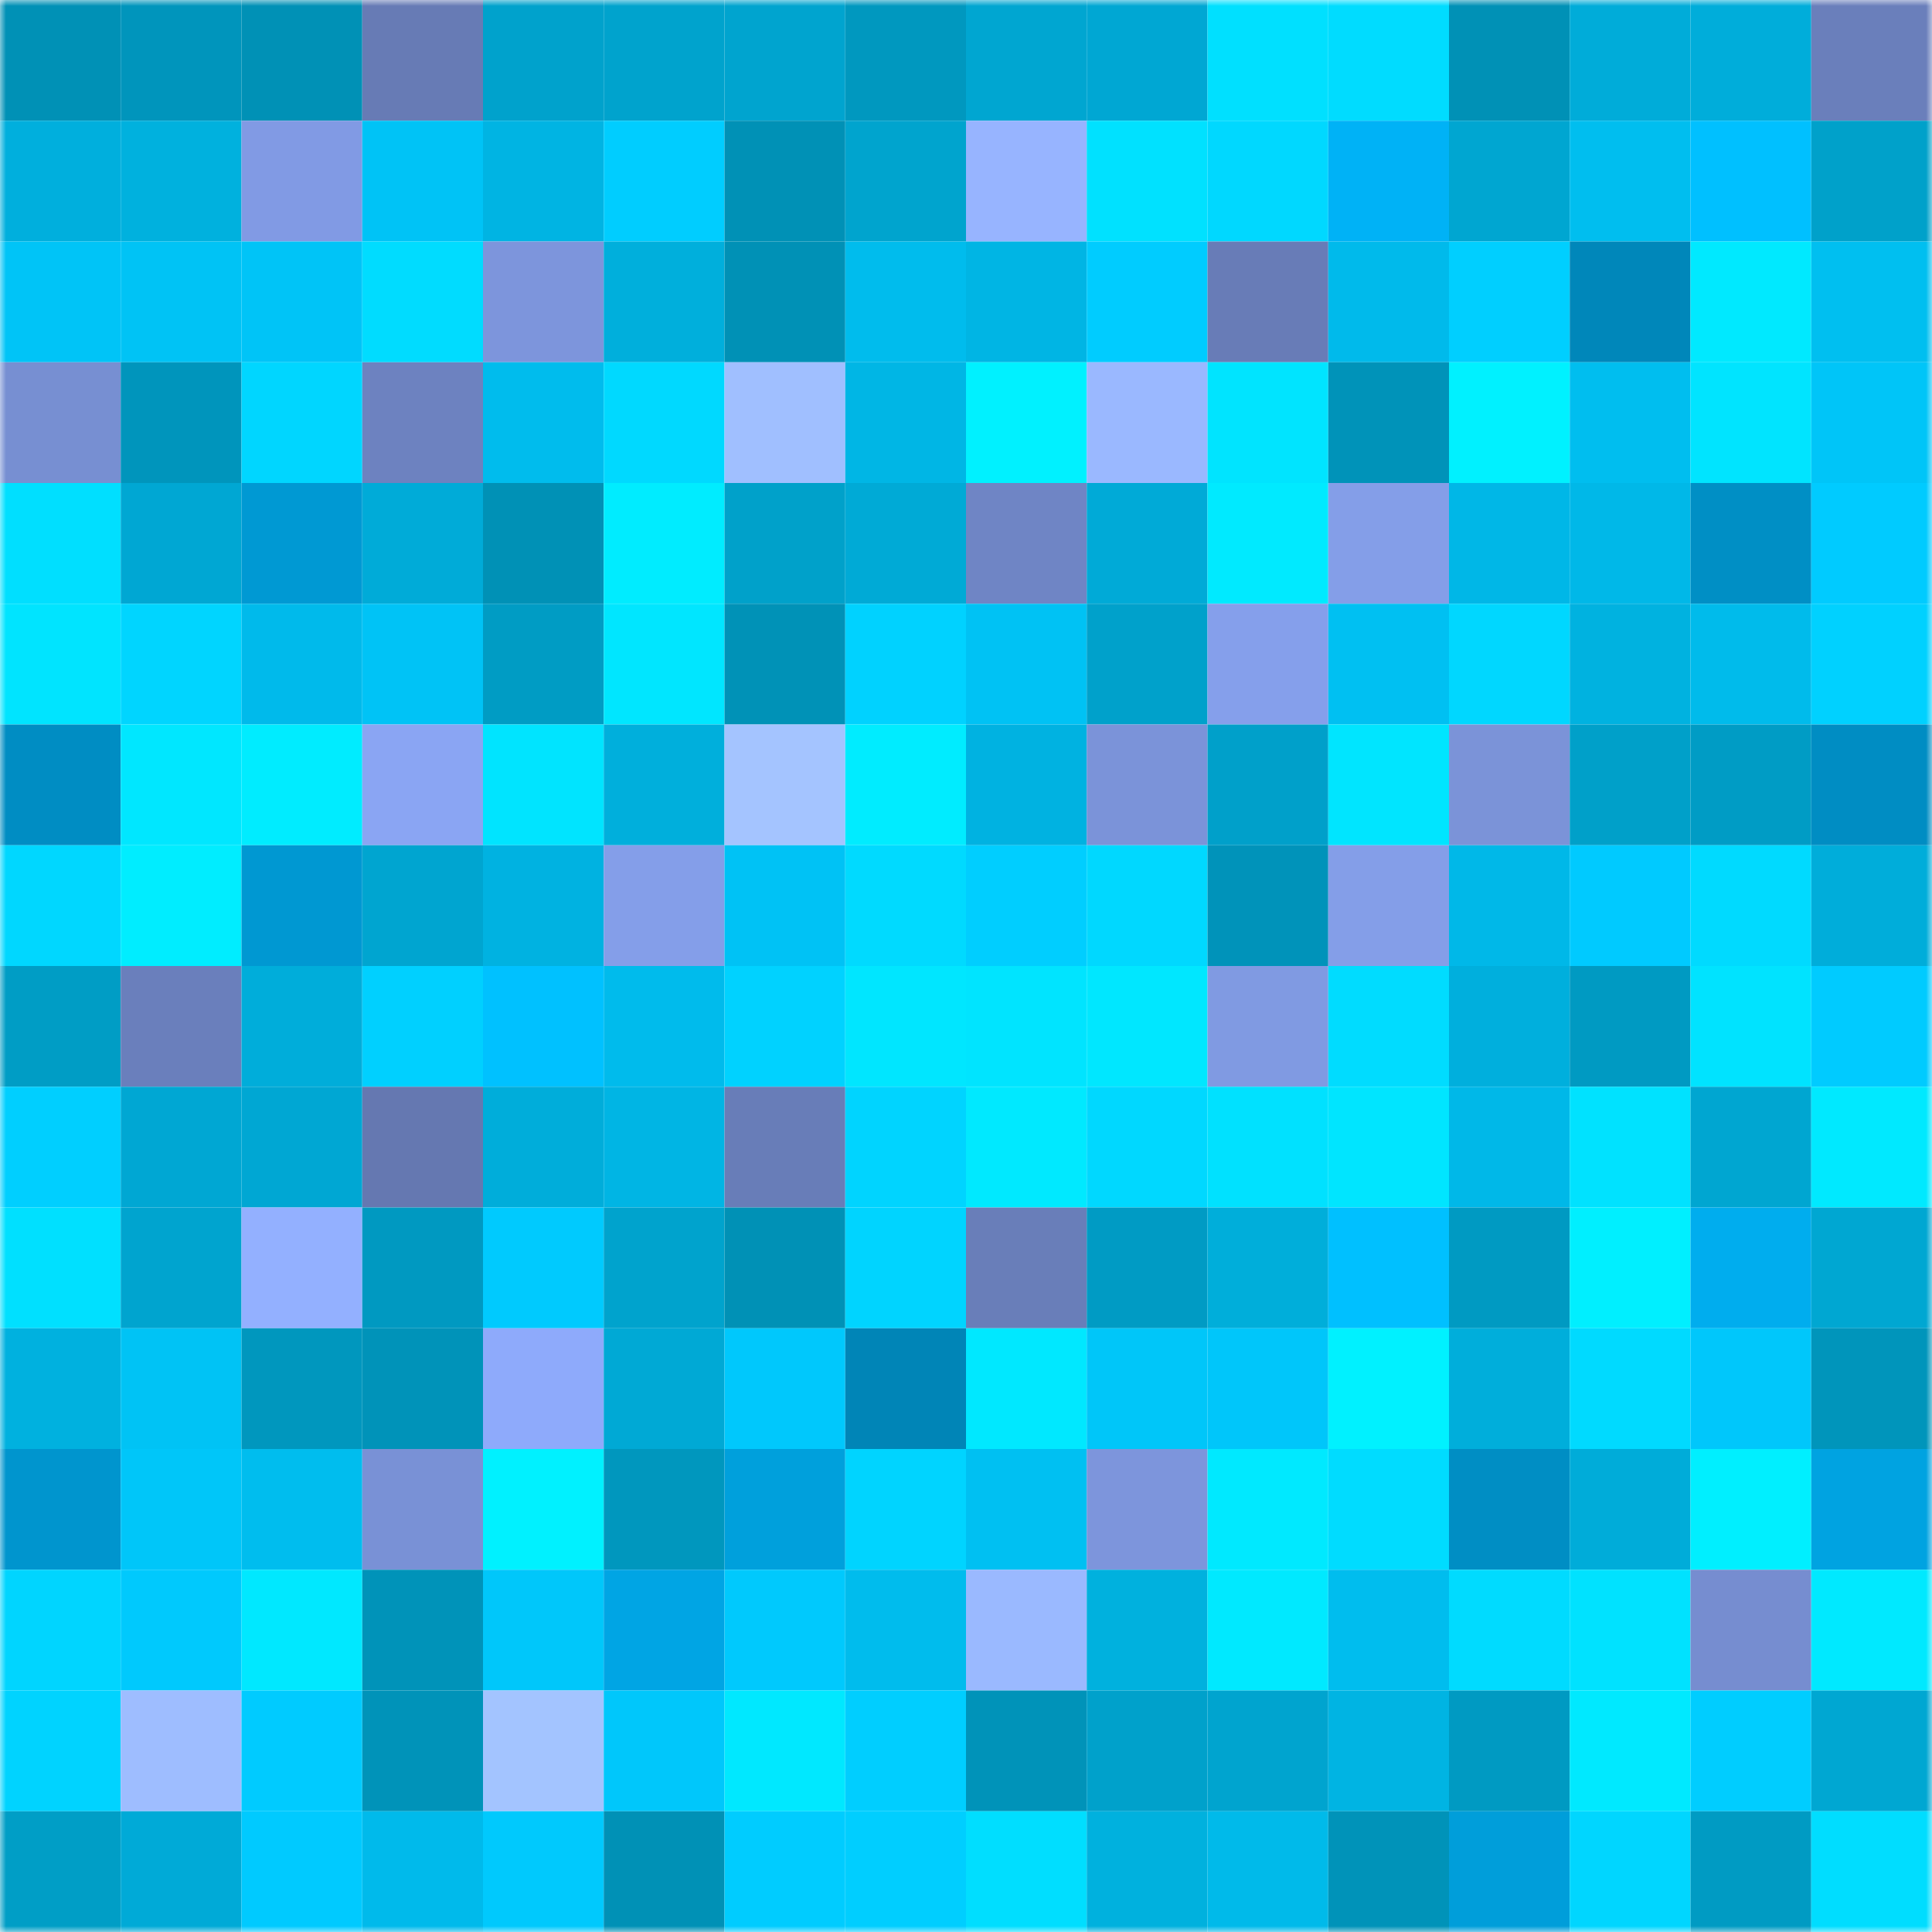 <svg viewBox="0 0 160 160" fill="none" role="img" xmlns="http://www.w3.org/2000/svg" width="240" height="240" name="ens%2Croved.eth"><mask id="1331263713" mask-type="alpha" maskUnits="userSpaceOnUse" x="0" y="0" width="160" height="160"><rect width="160" height="160" fill="#FFFFFF"></rect></mask><g mask="url(#1331263713)"><rect x="0" y="0" width="10" height="10" fill="#0091b6"></rect><rect x="10" y="0" width="10" height="10" fill="#0095bc"></rect><rect x="20" y="0" width="10" height="10" fill="#0091b6"></rect><rect x="30" y="0" width="10" height="10" fill="#677bb5"></rect><rect x="40" y="0" width="10" height="10" fill="#00a2cc"></rect><rect x="50" y="0" width="10" height="10" fill="#00a3cd"></rect><rect x="60" y="0" width="10" height="10" fill="#00a4cf"></rect><rect x="70" y="0" width="10" height="10" fill="#0098bf"></rect><rect x="80" y="0" width="10" height="10" fill="#00a6d1"></rect><rect x="90" y="0" width="10" height="10" fill="#00a7d3"></rect><rect x="100" y="0" width="10" height="10" fill="#00e0ff"></rect><rect x="110" y="0" width="10" height="10" fill="#00dcff"></rect><rect x="120" y="0" width="10" height="10" fill="#0091b6"></rect><rect x="130" y="0" width="10" height="10" fill="#00acd9"></rect><rect x="140" y="0" width="10" height="10" fill="#00adda"></rect><rect x="150" y="0" width="10" height="10" fill="#6a7fbb"></rect><rect x="0" y="10" width="10" height="10" fill="#00afdd"></rect><rect x="10" y="10" width="10" height="10" fill="#00b1de"></rect><rect x="20" y="10" width="10" height="10" fill="#819ae4"></rect><rect x="30" y="10" width="10" height="10" fill="#00c3f6"></rect><rect x="40" y="10" width="10" height="10" fill="#00b4e3"></rect><rect x="50" y="10" width="10" height="10" fill="#00cdff"></rect><rect x="60" y="10" width="10" height="10" fill="#0091b6"></rect><rect x="70" y="10" width="10" height="10" fill="#00a4ce"></rect><rect x="80" y="10" width="10" height="10" fill="#97b4ff"></rect><rect x="90" y="10" width="10" height="10" fill="#00e1ff"></rect><rect x="100" y="10" width="10" height="10" fill="#00d8ff"></rect><rect x="110" y="10" width="10" height="10" fill="#00b2f6"></rect><rect x="120" y="10" width="10" height="10" fill="#00a6d1"></rect><rect x="130" y="10" width="10" height="10" fill="#00beef"></rect><rect x="140" y="10" width="10" height="10" fill="#00c0ff"></rect><rect x="150" y="10" width="10" height="10" fill="#00a1ca"></rect><rect x="0" y="20" width="10" height="10" fill="#00c4f7"></rect><rect x="10" y="20" width="10" height="10" fill="#00c3f5"></rect><rect x="20" y="20" width="10" height="10" fill="#00c4f7"></rect><rect x="30" y="20" width="10" height="10" fill="#00dcff"></rect><rect x="40" y="20" width="10" height="10" fill="#7d95dc"></rect><rect x="50" y="20" width="10" height="10" fill="#00afdc"></rect><rect x="60" y="20" width="10" height="10" fill="#0091b6"></rect><rect x="70" y="20" width="10" height="10" fill="#00bced"></rect><rect x="80" y="20" width="10" height="10" fill="#00b5e4"></rect><rect x="90" y="20" width="10" height="10" fill="#00ccff"></rect><rect x="100" y="20" width="10" height="10" fill="#687cb7"></rect><rect x="110" y="20" width="10" height="10" fill="#00baeb"></rect><rect x="120" y="20" width="10" height="10" fill="#00cfff"></rect><rect x="130" y="20" width="10" height="10" fill="#0087ba"></rect><rect x="140" y="20" width="10" height="10" fill="#00e9ff"></rect><rect x="150" y="20" width="10" height="10" fill="#00bff0"></rect><rect x="0" y="30" width="10" height="10" fill="#778fd2"></rect><rect x="10" y="30" width="10" height="10" fill="#0095bc"></rect><rect x="20" y="30" width="10" height="10" fill="#00d6ff"></rect><rect x="30" y="30" width="10" height="10" fill="#6d82c0"></rect><rect x="40" y="30" width="10" height="10" fill="#00bced"></rect><rect x="50" y="30" width="10" height="10" fill="#00d9ff"></rect><rect x="60" y="30" width="10" height="10" fill="#a0bfff"></rect><rect x="70" y="30" width="10" height="10" fill="#00b6e5"></rect><rect x="80" y="30" width="10" height="10" fill="#00f1ff"></rect><rect x="90" y="30" width="10" height="10" fill="#9ab8ff"></rect><rect x="100" y="30" width="10" height="10" fill="#00e4ff"></rect><rect x="110" y="30" width="10" height="10" fill="#0093b9"></rect><rect x="120" y="30" width="10" height="10" fill="#00f1ff"></rect><rect x="130" y="30" width="10" height="10" fill="#00beef"></rect><rect x="140" y="30" width="10" height="10" fill="#00e4ff"></rect><rect x="150" y="30" width="10" height="10" fill="#00c5f8"></rect><rect x="0" y="40" width="10" height="10" fill="#00dfff"></rect><rect x="10" y="40" width="10" height="10" fill="#00a7d3"></rect><rect x="20" y="40" width="10" height="10" fill="#0099d3"></rect><rect x="30" y="40" width="10" height="10" fill="#00abd8"></rect><rect x="40" y="40" width="10" height="10" fill="#0091b6"></rect><rect x="50" y="40" width="10" height="10" fill="#00ecff"></rect><rect x="60" y="40" width="10" height="10" fill="#00a1ca"></rect><rect x="70" y="40" width="10" height="10" fill="#00aad6"></rect><rect x="80" y="40" width="10" height="10" fill="#6f85c5"></rect><rect x="90" y="40" width="10" height="10" fill="#00aad7"></rect><rect x="100" y="40" width="10" height="10" fill="#00eaff"></rect><rect x="110" y="40" width="10" height="10" fill="#849ee8"></rect><rect x="120" y="40" width="10" height="10" fill="#00b7e7"></rect><rect x="130" y="40" width="10" height="10" fill="#00b8e8"></rect><rect x="140" y="40" width="10" height="10" fill="#008fc5"></rect><rect x="150" y="40" width="10" height="10" fill="#00cbff"></rect><rect x="0" y="50" width="10" height="10" fill="#00e4ff"></rect><rect x="10" y="50" width="10" height="10" fill="#00d5ff"></rect><rect x="20" y="50" width="10" height="10" fill="#00baeb"></rect><rect x="30" y="50" width="10" height="10" fill="#00c3f6"></rect><rect x="40" y="50" width="10" height="10" fill="#009cc4"></rect><rect x="50" y="50" width="10" height="10" fill="#00e6ff"></rect><rect x="60" y="50" width="10" height="10" fill="#0092b7"></rect><rect x="70" y="50" width="10" height="10" fill="#00d2ff"></rect><rect x="80" y="50" width="10" height="10" fill="#00c2f4"></rect><rect x="90" y="50" width="10" height="10" fill="#00a1cb"></rect><rect x="100" y="50" width="10" height="10" fill="#859feb"></rect><rect x="110" y="50" width="10" height="10" fill="#00c0f2"></rect><rect x="120" y="50" width="10" height="10" fill="#00d7ff"></rect><rect x="130" y="50" width="10" height="10" fill="#00b2e0"></rect><rect x="140" y="50" width="10" height="10" fill="#00bbeb"></rect><rect x="150" y="50" width="10" height="10" fill="#00d1ff"></rect><rect x="0" y="60" width="10" height="10" fill="#008dc3"></rect><rect x="10" y="60" width="10" height="10" fill="#00e7ff"></rect><rect x="20" y="60" width="10" height="10" fill="#00ecff"></rect><rect x="30" y="60" width="10" height="10" fill="#8aa5f3"></rect><rect x="40" y="60" width="10" height="10" fill="#00e4ff"></rect><rect x="50" y="60" width="10" height="10" fill="#00afdc"></rect><rect x="60" y="60" width="10" height="10" fill="#a4c4ff"></rect><rect x="70" y="60" width="10" height="10" fill="#00ecff"></rect><rect x="80" y="60" width="10" height="10" fill="#00b2e1"></rect><rect x="90" y="60" width="10" height="10" fill="#7b93d9"></rect><rect x="100" y="60" width="10" height="10" fill="#00a0ca"></rect><rect x="110" y="60" width="10" height="10" fill="#00e5ff"></rect><rect x="120" y="60" width="10" height="10" fill="#7b93d8"></rect><rect x="130" y="60" width="10" height="10" fill="#00a0c9"></rect><rect x="140" y="60" width="10" height="10" fill="#009cc5"></rect><rect x="150" y="60" width="10" height="10" fill="#008dc3"></rect><rect x="0" y="70" width="10" height="10" fill="#00d7ff"></rect><rect x="10" y="70" width="10" height="10" fill="#00edff"></rect><rect x="20" y="70" width="10" height="10" fill="#0098d2"></rect><rect x="30" y="70" width="10" height="10" fill="#00a5d0"></rect><rect x="40" y="70" width="10" height="10" fill="#00b2e1"></rect><rect x="50" y="70" width="10" height="10" fill="#849ee9"></rect><rect x="60" y="70" width="10" height="10" fill="#00c2f5"></rect><rect x="70" y="70" width="10" height="10" fill="#00daff"></rect><rect x="80" y="70" width="10" height="10" fill="#00ceff"></rect><rect x="90" y="70" width="10" height="10" fill="#00d8ff"></rect><rect x="100" y="70" width="10" height="10" fill="#0093ba"></rect><rect x="110" y="70" width="10" height="10" fill="#849ee8"></rect><rect x="120" y="70" width="10" height="10" fill="#00b8e8"></rect><rect x="130" y="70" width="10" height="10" fill="#00caff"></rect><rect x="140" y="70" width="10" height="10" fill="#00daff"></rect><rect x="150" y="70" width="10" height="10" fill="#00adda"></rect><rect x="0" y="80" width="10" height="10" fill="#009dc5"></rect><rect x="10" y="80" width="10" height="10" fill="#6a7fbc"></rect><rect x="20" y="80" width="10" height="10" fill="#00adda"></rect><rect x="30" y="80" width="10" height="10" fill="#00d0ff"></rect><rect x="40" y="80" width="10" height="10" fill="#00c1ff"></rect><rect x="50" y="80" width="10" height="10" fill="#00bbec"></rect><rect x="60" y="80" width="10" height="10" fill="#00d2ff"></rect><rect x="70" y="80" width="10" height="10" fill="#00e6ff"></rect><rect x="80" y="80" width="10" height="10" fill="#00e4ff"></rect><rect x="90" y="80" width="10" height="10" fill="#00e7ff"></rect><rect x="100" y="80" width="10" height="10" fill="#809ae2"></rect><rect x="110" y="80" width="10" height="10" fill="#00dcff"></rect><rect x="120" y="80" width="10" height="10" fill="#00afdd"></rect><rect x="130" y="80" width="10" height="10" fill="#009ac2"></rect><rect x="140" y="80" width="10" height="10" fill="#00e3ff"></rect><rect x="150" y="80" width="10" height="10" fill="#00cbff"></rect><rect x="0" y="90" width="10" height="10" fill="#00cfff"></rect><rect x="10" y="90" width="10" height="10" fill="#00a7d3"></rect><rect x="20" y="90" width="10" height="10" fill="#00a7d3"></rect><rect x="30" y="90" width="10" height="10" fill="#6578b1"></rect><rect x="40" y="90" width="10" height="10" fill="#00adda"></rect><rect x="50" y="90" width="10" height="10" fill="#00b5e4"></rect><rect x="60" y="90" width="10" height="10" fill="#687db8"></rect><rect x="70" y="90" width="10" height="10" fill="#00d4ff"></rect><rect x="80" y="90" width="10" height="10" fill="#00e9ff"></rect><rect x="90" y="90" width="10" height="10" fill="#00d8ff"></rect><rect x="100" y="90" width="10" height="10" fill="#00e1ff"></rect><rect x="110" y="90" width="10" height="10" fill="#00e5ff"></rect><rect x="120" y="90" width="10" height="10" fill="#00b8e8"></rect><rect x="130" y="90" width="10" height="10" fill="#00e2ff"></rect><rect x="140" y="90" width="10" height="10" fill="#00a6d1"></rect><rect x="150" y="90" width="10" height="10" fill="#00e9ff"></rect><rect x="0" y="100" width="10" height="10" fill="#00e0ff"></rect><rect x="10" y="100" width="10" height="10" fill="#00a4cf"></rect><rect x="20" y="100" width="10" height="10" fill="#93b0ff"></rect><rect x="30" y="100" width="10" height="10" fill="#0099c1"></rect><rect x="40" y="100" width="10" height="10" fill="#00cafe"></rect><rect x="50" y="100" width="10" height="10" fill="#00a3cd"></rect><rect x="60" y="100" width="10" height="10" fill="#0091b6"></rect><rect x="70" y="100" width="10" height="10" fill="#00d4ff"></rect><rect x="80" y="100" width="10" height="10" fill="#697eb9"></rect><rect x="90" y="100" width="10" height="10" fill="#009bc4"></rect><rect x="100" y="100" width="10" height="10" fill="#00aeda"></rect><rect x="110" y="100" width="10" height="10" fill="#00c0ff"></rect><rect x="120" y="100" width="10" height="10" fill="#009ac2"></rect><rect x="130" y="100" width="10" height="10" fill="#00efff"></rect><rect x="140" y="100" width="10" height="10" fill="#00adee"></rect><rect x="150" y="100" width="10" height="10" fill="#00a7d2"></rect><rect x="0" y="110" width="10" height="10" fill="#00b1df"></rect><rect x="10" y="110" width="10" height="10" fill="#00c3f5"></rect><rect x="20" y="110" width="10" height="10" fill="#0097be"></rect><rect x="30" y="110" width="10" height="10" fill="#0093b9"></rect><rect x="40" y="110" width="10" height="10" fill="#8eaafb"></rect><rect x="50" y="110" width="10" height="10" fill="#00a9d5"></rect><rect x="60" y="110" width="10" height="10" fill="#00c8fc"></rect><rect x="70" y="110" width="10" height="10" fill="#0085b7"></rect><rect x="80" y="110" width="10" height="10" fill="#00e8ff"></rect><rect x="90" y="110" width="10" height="10" fill="#00c6f9"></rect><rect x="100" y="110" width="10" height="10" fill="#00c6fa"></rect><rect x="110" y="110" width="10" height="10" fill="#00f1ff"></rect><rect x="120" y="110" width="10" height="10" fill="#00aedb"></rect><rect x="130" y="110" width="10" height="10" fill="#00daff"></rect><rect x="140" y="110" width="10" height="10" fill="#00c7fb"></rect><rect x="150" y="110" width="10" height="10" fill="#0095bb"></rect><rect x="0" y="120" width="10" height="10" fill="#0095ce"></rect><rect x="10" y="120" width="10" height="10" fill="#00c6f9"></rect><rect x="20" y="120" width="10" height="10" fill="#00bdee"></rect><rect x="30" y="120" width="10" height="10" fill="#7991d6"></rect><rect x="40" y="120" width="10" height="10" fill="#00f1ff"></rect><rect x="50" y="120" width="10" height="10" fill="#0097be"></rect><rect x="60" y="120" width="10" height="10" fill="#00a0dc"></rect><rect x="70" y="120" width="10" height="10" fill="#00d4ff"></rect><rect x="80" y="120" width="10" height="10" fill="#00c0f2"></rect><rect x="90" y="120" width="10" height="10" fill="#7d95dc"></rect><rect x="100" y="120" width="10" height="10" fill="#00e9ff"></rect><rect x="110" y="120" width="10" height="10" fill="#00dcff"></rect><rect x="120" y="120" width="10" height="10" fill="#008ec4"></rect><rect x="130" y="120" width="10" height="10" fill="#00acd9"></rect><rect x="140" y="120" width="10" height="10" fill="#00efff"></rect><rect x="150" y="120" width="10" height="10" fill="#00a3e1"></rect><rect x="0" y="130" width="10" height="10" fill="#00d5ff"></rect><rect x="10" y="130" width="10" height="10" fill="#00c9fd"></rect><rect x="20" y="130" width="10" height="10" fill="#00e8ff"></rect><rect x="30" y="130" width="10" height="10" fill="#0093b9"></rect><rect x="40" y="130" width="10" height="10" fill="#00c7fa"></rect><rect x="50" y="130" width="10" height="10" fill="#00a5e4"></rect><rect x="60" y="130" width="10" height="10" fill="#00c9fd"></rect><rect x="70" y="130" width="10" height="10" fill="#00bced"></rect><rect x="80" y="130" width="10" height="10" fill="#9ab9ff"></rect><rect x="90" y="130" width="10" height="10" fill="#00b1de"></rect><rect x="100" y="130" width="10" height="10" fill="#00e9ff"></rect><rect x="110" y="130" width="10" height="10" fill="#00bdee"></rect><rect x="120" y="130" width="10" height="10" fill="#00dbff"></rect><rect x="130" y="130" width="10" height="10" fill="#00e2ff"></rect><rect x="140" y="130" width="10" height="10" fill="#768dd0"></rect><rect x="150" y="130" width="10" height="10" fill="#00e9ff"></rect><rect x="0" y="140" width="10" height="10" fill="#00d3ff"></rect><rect x="10" y="140" width="10" height="10" fill="#9ebdff"></rect><rect x="20" y="140" width="10" height="10" fill="#00cbff"></rect><rect x="30" y="140" width="10" height="10" fill="#0093b9"></rect><rect x="40" y="140" width="10" height="10" fill="#a3c4ff"></rect><rect x="50" y="140" width="10" height="10" fill="#00c7fb"></rect><rect x="60" y="140" width="10" height="10" fill="#00e8ff"></rect><rect x="70" y="140" width="10" height="10" fill="#00ceff"></rect><rect x="80" y="140" width="10" height="10" fill="#0093b9"></rect><rect x="90" y="140" width="10" height="10" fill="#00a1cb"></rect><rect x="100" y="140" width="10" height="10" fill="#00a4cf"></rect><rect x="110" y="140" width="10" height="10" fill="#00b4e3"></rect><rect x="120" y="140" width="10" height="10" fill="#009ac2"></rect><rect x="130" y="140" width="10" height="10" fill="#00e9ff"></rect><rect x="140" y="140" width="10" height="10" fill="#00cdff"></rect><rect x="150" y="140" width="10" height="10" fill="#00a7d2"></rect><rect x="0" y="150" width="10" height="10" fill="#009ec6"></rect><rect x="10" y="150" width="10" height="10" fill="#00aad7"></rect><rect x="20" y="150" width="10" height="10" fill="#00caff"></rect><rect x="30" y="150" width="10" height="10" fill="#00baeb"></rect><rect x="40" y="150" width="10" height="10" fill="#00c9fd"></rect><rect x="50" y="150" width="10" height="10" fill="#0091b6"></rect><rect x="60" y="150" width="10" height="10" fill="#00ccff"></rect><rect x="70" y="150" width="10" height="10" fill="#00ceff"></rect><rect x="80" y="150" width="10" height="10" fill="#00deff"></rect><rect x="90" y="150" width="10" height="10" fill="#00b1de"></rect><rect x="100" y="150" width="10" height="10" fill="#00baea"></rect><rect x="110" y="150" width="10" height="10" fill="#0093b9"></rect><rect x="120" y="150" width="10" height="10" fill="#009eda"></rect><rect x="130" y="150" width="10" height="10" fill="#00d6ff"></rect><rect x="140" y="150" width="10" height="10" fill="#009bc3"></rect><rect x="150" y="150" width="10" height="10" fill="#00ddff"></rect></g></svg>